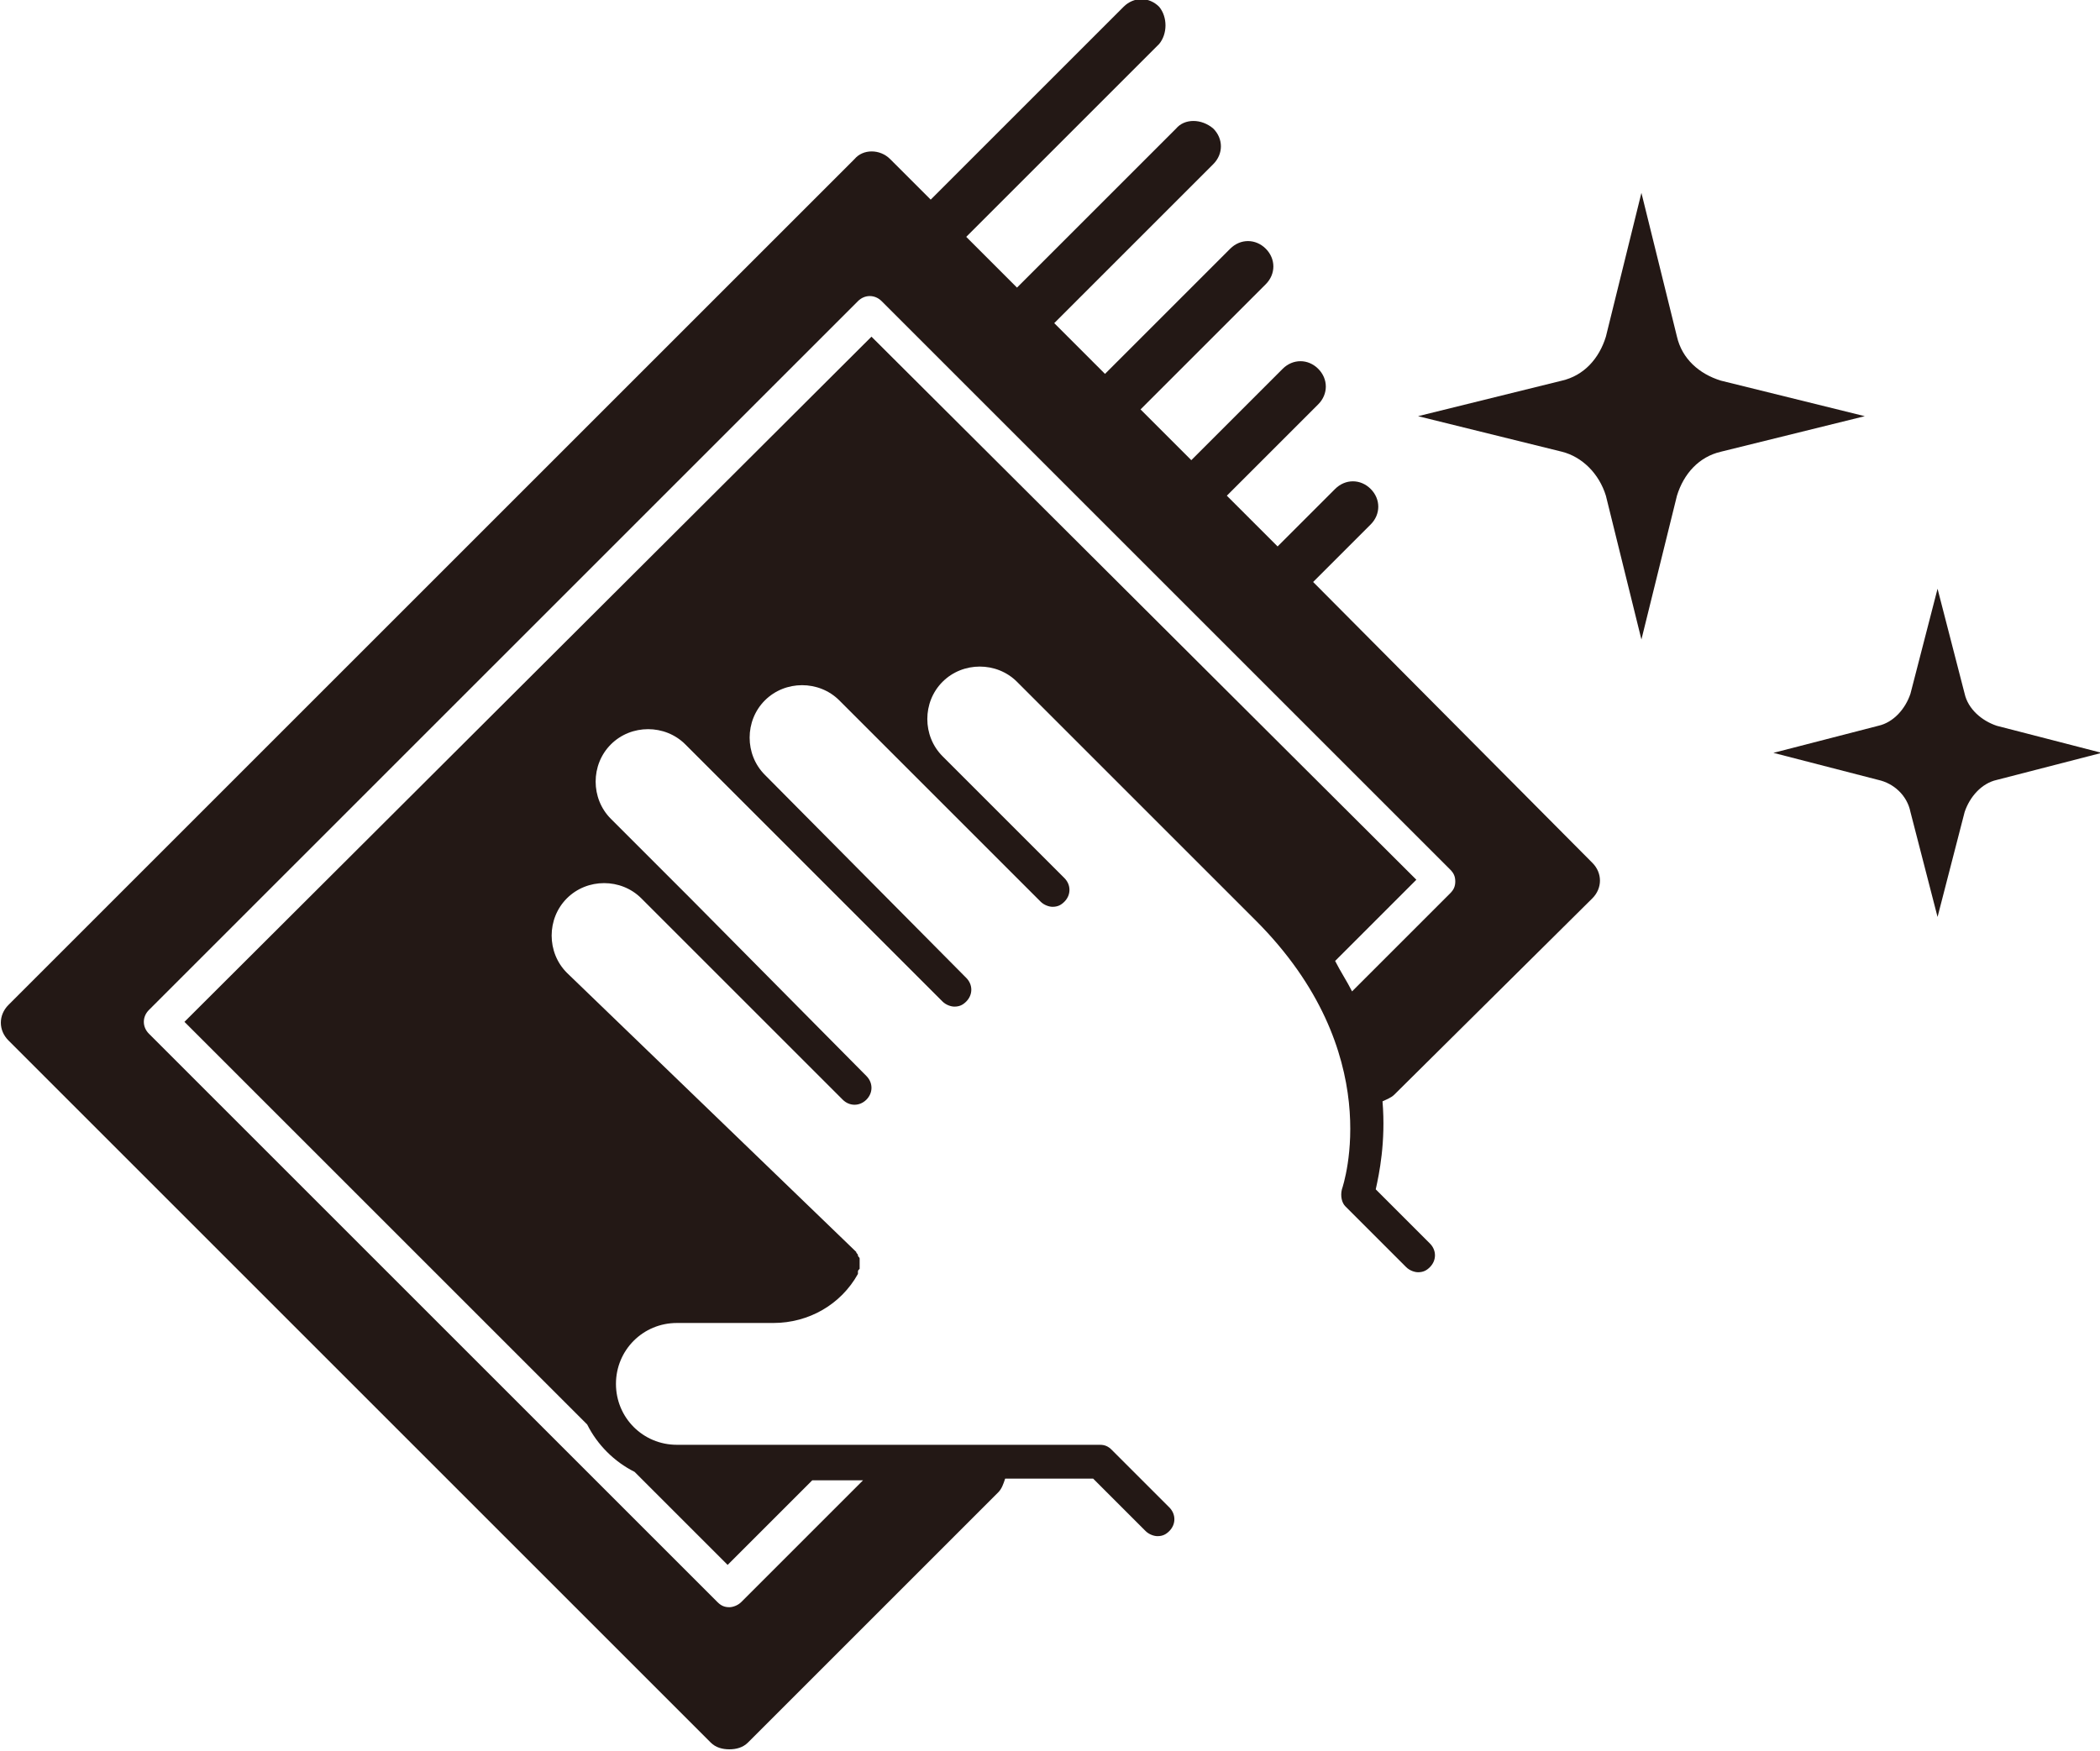 <?xml version="1.0" encoding="utf-8"?>
<!-- Generator: Adobe Illustrator 26.0.3, SVG Export Plug-In . SVG Version: 6.00 Build 0)  -->
<svg version="1.1" id="レイヤー_1" xmlns="http://www.w3.org/2000/svg" xmlns:xlink="http://www.w3.org/1999/xlink" x="0px"
	 y="0px" viewBox="0 0 124.1 103.5" style="enable-background:new 0 0 124.1 103.5;" xml:space="preserve">
<style type="text/css">
	.st0{fill:#231815;}
</style>
<g>
	<g>
		<path class="st0" d="M111,46.1l-6.2-1.6l6.2-1.6c0.9-0.2,1.6-1,1.9-1.9l1.6-6.2l1.6,6.2c0.2,0.9,1,1.6,1.9,1.9l6.2,1.6l-6.2,1.6
			c-0.9,0.2-1.6,1-1.9,1.9l-1.6,6.2l-1.6-6.2C112.7,47,111.9,46.3,111,46.1z"/>
		<path class="st0" d="M92.3,26.7l-8.5-2.1l8.5-2.1c1.3-0.3,2.2-1.3,2.6-2.6l2.1-8.5l2.1,8.5c0.3,1.3,1.3,2.2,2.6,2.6l8.5,2.1
			l-8.5,2.1c-1.3,0.3-2.2,1.3-2.6,2.6l-2.1,8.5l-2.1-8.5C94.5,28,93.5,27,92.3,26.7z"/>
	</g>
	<path class="st0" d="M94.1,53.1c0.6-0.6,0.6-1.5,0-2.1L77.6,34.4l3.4-3.4c0.6-0.6,0.6-1.5,0-2.1c-0.6-0.6-1.5-0.6-2.1,0l-3.4,3.4
		l-3-3l5.4-5.4c0.6-0.6,0.6-1.5,0-2.1c-0.6-0.6-1.5-0.6-2.1,0l-5.4,5.4l-3-3l7.4-7.4c0.6-0.6,0.6-1.5,0-2.1c-0.6-0.6-1.5-0.6-2.1,0
		l-7.4,7.4l-3-3l9.4-9.4c0.6-0.6,0.6-1.5,0-2.1C71,7,70,7,69.5,7.6l-9.4,9.4l-3-3L68.5,2.6C69,2,69,1,68.5,0.4
		c-0.6-0.6-1.5-0.6-2.1,0L55,11.8l-2.4-2.4c-0.6-0.6-1.6-0.6-2.1,0l-50,50c-0.6,0.6-0.6,1.5,0,2.1L42,103c0.3,0.3,0.7,0.4,1.1,0.4
		c0.4,0,0.8-0.1,1.1-0.4l14.8-14.8c0.2-0.2,0.3-0.5,0.4-0.8h5.2l3.1,3.1c0.2,0.2,0.5,0.3,0.7,0.3c0.3,0,0.5-0.1,0.7-0.3
		c0.4-0.4,0.4-1,0-1.4l-3.4-3.4c-0.2-0.2-0.4-0.3-0.7-0.3h-25c-2,0-3.6-1.6-3.6-3.6c0-2,1.6-3.6,3.6-3.6h5.7c2.1,0,4-1.1,5-2.9
		c0,0,0,0,0-0.1c0-0.1,0-0.1,0.1-0.2c0-0.1,0-0.1,0-0.2c0-0.1,0-0.1,0-0.2c0-0.1,0-0.1,0-0.2c0-0.1-0.1-0.1-0.1-0.2
		c0-0.1-0.1-0.1-0.1-0.2c0,0,0,0,0,0L33.5,57.5c-1.2-1.2-1.2-3.2,0-4.4c1.2-1.2,3.2-1.2,4.4,0l11.9,11.9c0.4,0.4,1,0.4,1.4,0
		c0.4-0.4,0.4-1,0-1.4L40.8,53.1c0,0,0,0,0,0l-4.7-4.7c-1.2-1.2-1.2-3.2,0-4.4c1.2-1.2,3.2-1.2,4.4,0l15.2,15.2
		c0.2,0.2,0.5,0.3,0.7,0.3c0.3,0,0.5-0.1,0.7-0.3c0.4-0.4,0.4-1,0-1.4L45.2,45.8c-1.2-1.2-1.2-3.2,0-4.4c1.2-1.2,3.2-1.2,4.4,0
		l11.9,11.9c0.2,0.2,0.5,0.3,0.7,0.3c0.3,0,0.5-0.1,0.7-0.3c0.4-0.4,0.4-1,0-1.4l-7.2-7.2c0,0,0,0,0,0c-1.2-1.2-1.2-3.2,0-4.4
		c1.2-1.2,3.2-1.2,4.4,0l14.1,14.1c7.8,7.8,5.2,15.6,5.1,15.9c-0.1,0.4,0,0.8,0.2,1l3.6,3.6c0.2,0.2,0.5,0.3,0.7,0.3
		c0.3,0,0.5-0.1,0.7-0.3c0.4-0.4,0.4-1,0-1.4l-3.2-3.2c0.2-0.9,0.6-2.8,0.4-5.2c0.2-0.1,0.5-0.2,0.7-0.4L94.1,53.1z M79.9,58.6
		c-0.3-0.6-0.7-1.2-1-1.8l4.8-4.8L51.5,19.9L10.9,60.4l23.8,23.8c0.6,1.2,1.6,2.2,2.8,2.8l5.5,5.5l5-5H51l-7.2,7.2
		c-0.2,0.2-0.5,0.3-0.7,0.3c-0.3,0-0.5-0.1-0.7-0.3L8.8,61.1c-0.4-0.4-0.4-1,0-1.4l41.9-41.9c0.4-0.4,1-0.4,1.4,0l33.6,33.6
		c0.2,0.2,0.3,0.4,0.3,0.7c0,0.3-0.1,0.5-0.3,0.7L79.9,58.6z"/>
</g>
</svg>
